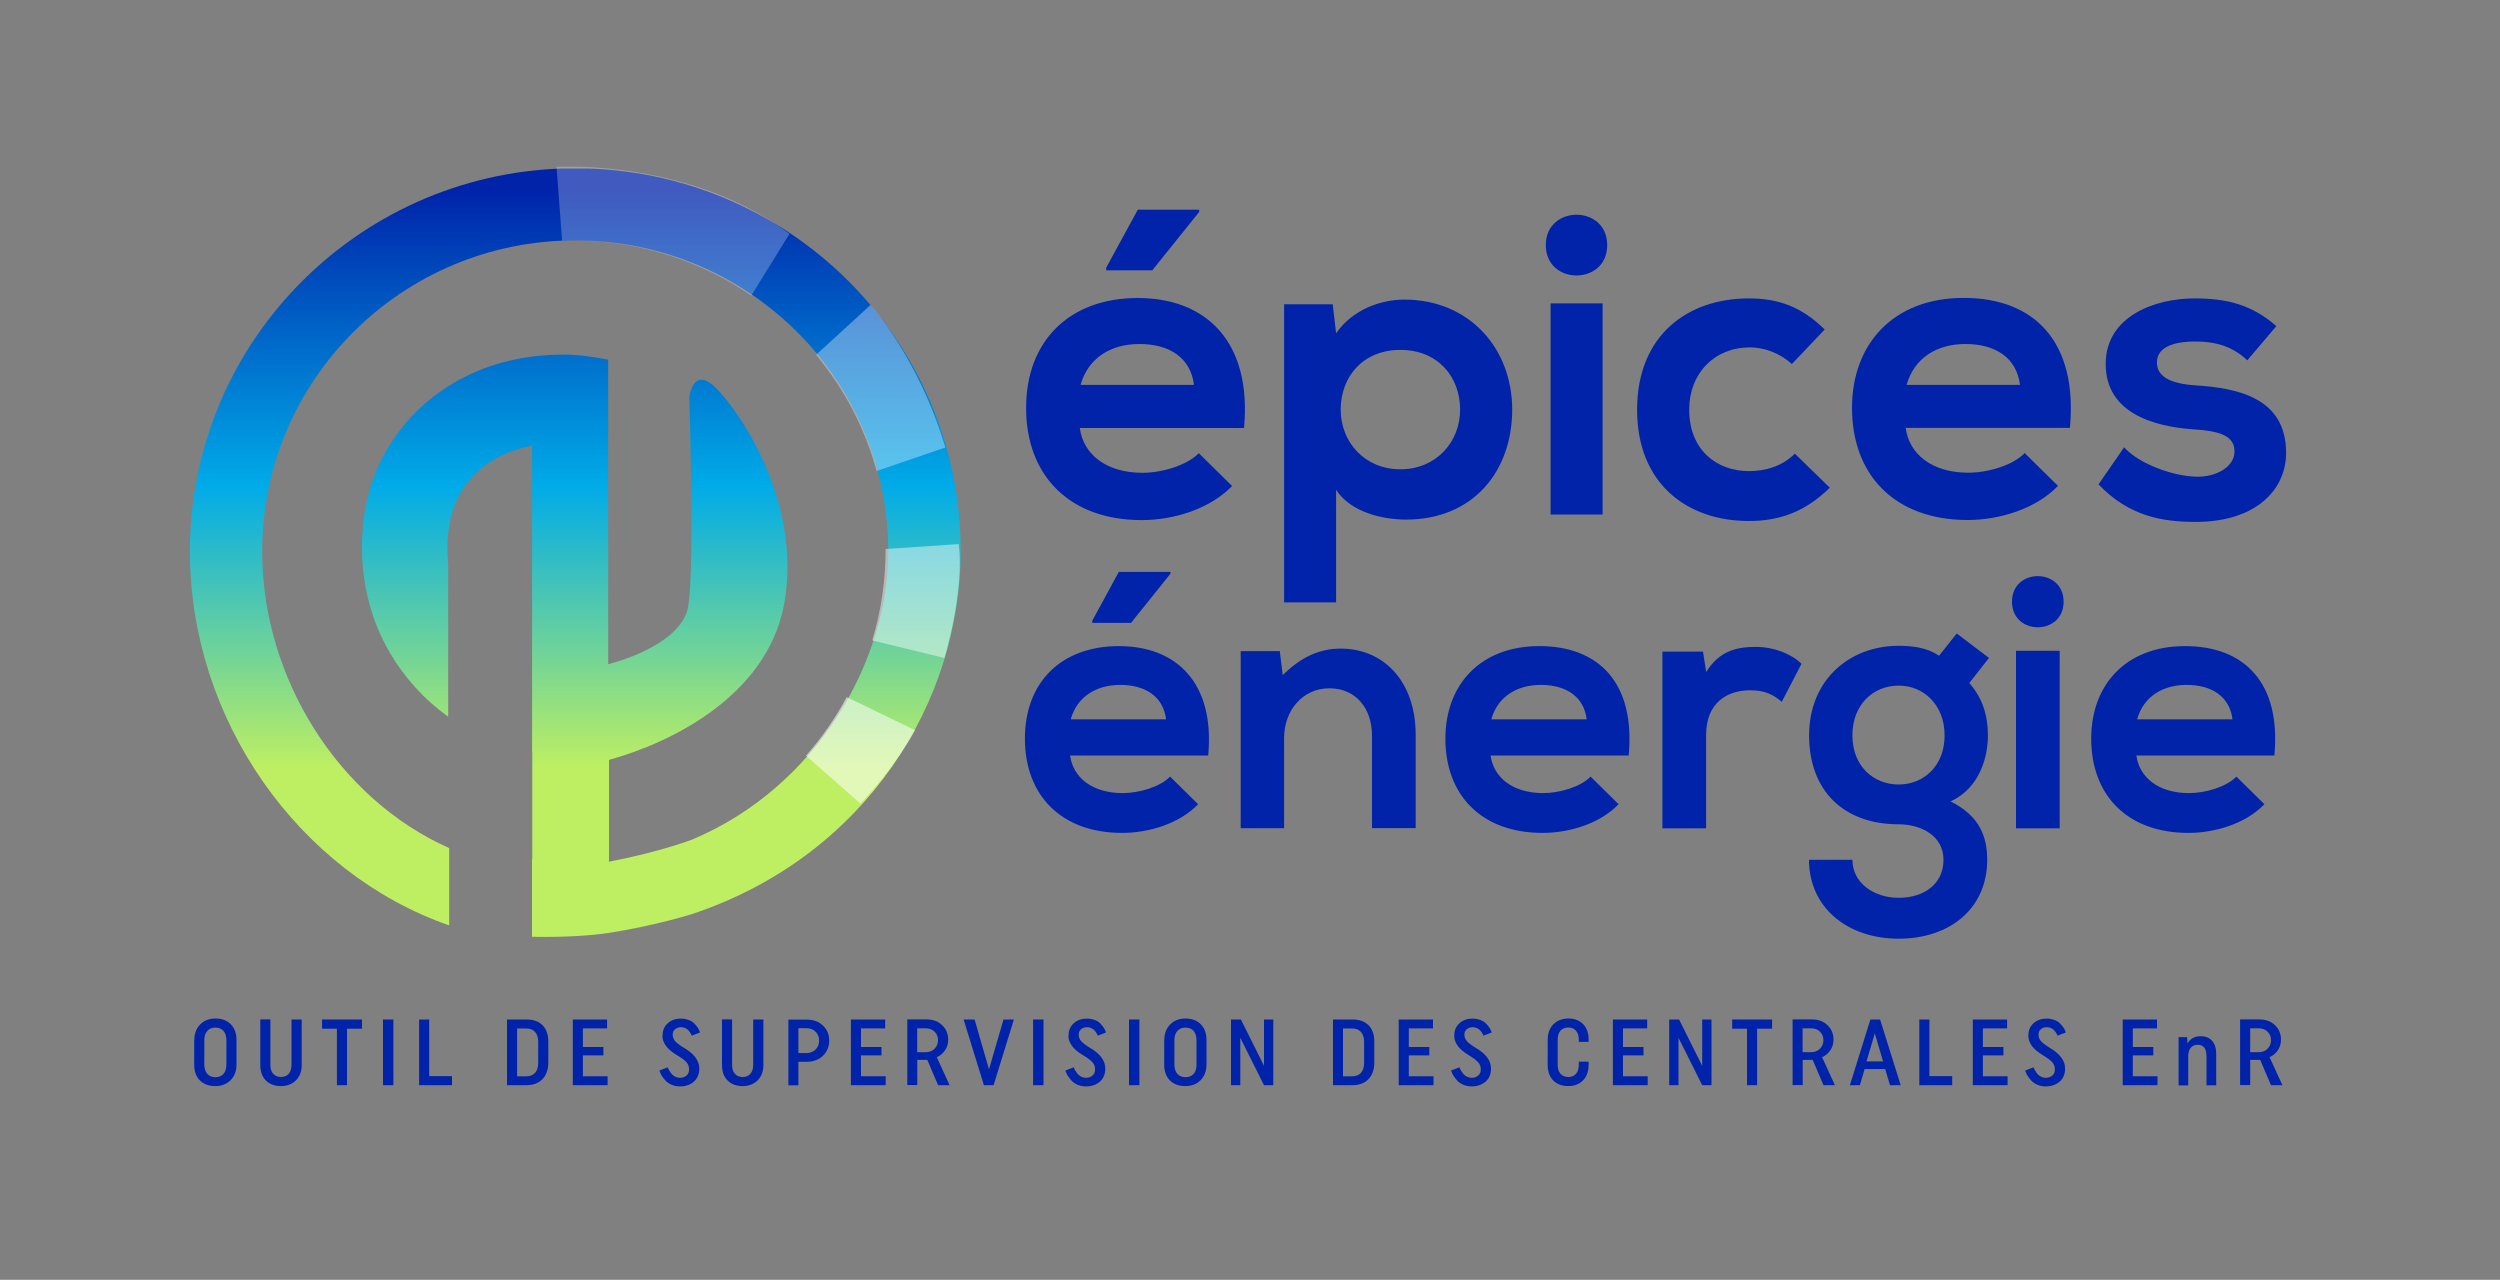 <?xml version="1.0" encoding="UTF-8"?>
<svg id="Calque_1" xmlns="http://www.w3.org/2000/svg" xmlns:xlink="http://www.w3.org/1999/xlink" version="1.1" viewBox="0 0 250 127.98">
  <rect x="0" y="0" width="250" height="127.98" fill="#808080" stroke="none"/>
  <!-- Generator: Adobe Illustrator 29.5.1, SVG Export Plug-In . SVG Version: 2.1.0 Build 141)  -->
  <defs>
    <style>
      .st0 {
        fill: none;
      }

      .st1 {
        fill: url(#Dégradé_sans_nom_2);
      }

      .st2 {
        clip-path: url(#clippath-1);
      }

      .st3 {
        clip-path: url(#clippath-3);
      }

      .st4 {
        clip-path: url(#clippath-4);
      }

      .st5 {
        clip-path: url(#clippath-2);
      }

      .st6 {
        clip-path: url(#clippath-7);
      }

      .st7 {
        clip-path: url(#clippath-6);
      }

      .st8 {
        clip-path: url(#clippath-5);
      }

      .st9 {
        fill: #fff;
      }

      .st10 {
        fill: #0023aa;
      }

      .st11 {
        opacity: .45;
      }

      .st12 {
        opacity: .35;
      }

      .st13 {
        opacity: .55;
      }

      .st14 {
        opacity: .25;
      }

      .st15 {
        clip-path: url(#clippath);
      }
    </style>
    <clipPath id="clippath">
      <rect class="st0" x="15.56" y="16.64" width="216.26" height="101.28"/>
    </clipPath>
    <clipPath id="clippath-1">
      <rect class="st0" x="15.56" y="16.64" width="216.26" height="101.28"/>
    </clipPath>
    <clipPath id="clippath-2">
      <path class="st0" d="M18.99,55.15c0,16.76,10.84,32.14,25.93,37.39v-7.73c-11.01-4.89-18.7-16.94-18.7-29.66,0-17.18,14.02-31.11,31.31-31.11s31.3,13.93,31.3,31.11c0,10.9-7.09,23.51-19.55,28.78,0,0-3.16,1.24-8.38,2.24v-10.18c6.21-1.72,15.71-6.36,17.49-15.44,2.07-10.89-5.37-20.75-7.28-22.18-1.92-1.43-2.18,1.43-2.18,1.43,0,0,.63,18.99-.25,21.42-1.31,3.65-7.86,5.2-7.86,5.2v-30.45c-.85-.17-1.62-.29-2.33-.38-.71-.08-1.4-.13-2.07-.13-3.89,0-7.36.83-10.41,2.48-3.05,1.65-5.44,3.93-7.19,6.81-1.75,2.89-2.62,6.21-2.62,9.97s.93,7.39,2.79,10.56c1.51,2.56,3.46,4.69,5.83,6.39v-15.3c-.05-.48-.08-.97-.08-1.48,0-2.24.45-4.14,1.36-5.68.9-1.54,2.2-2.73,3.89-3.58.95-.47,2.02-.82,3.22-1.07v30.65c.05,0-.03.01.02.02v10.7h-.03s0,7.75,0,7.75c3.39.07,6.07-.15,7.56-.37,4.69-.71,8.53-1.93,8.53-1.93,17.51-5.89,26.78-21.42,26.78-36.25,0-21.15-17.25-38.3-38.54-38.3S18.99,34,18.99,55.15"/>
    </clipPath>
    <linearGradient id="Dégradé_sans_nom_2" data-name="Dégradé sans nom 2" x1="1.34" y1="151.41" x2="2.21" y2="151.41" gradientTransform="translate(13366.26 210.82) rotate(-90) scale(87.9 -87.9)" gradientUnits="userSpaceOnUse">
      <stop offset="0" stop-color="#beef62"/>
      <stop offset=".21" stop-color="#beef62"/>
      <stop offset=".58" stop-color="#00abe8"/>
      <stop offset=".97" stop-color="#0023aa"/>
      <stop offset="1" stop-color="#0023aa"/>
    </linearGradient>
    <clipPath id="clippath-3">
      <rect class="st0" x="15.56" y="16.64" width="216.26" height="101.28"/>
    </clipPath>
    <clipPath id="clippath-4">
      <rect class="st0" x="77.06" y="41.46" width="32.87" height="30.72"/>
    </clipPath>
    <clipPath id="clippath-5">
      <rect class="st0" x="72.67" y="22.34" width="31.63" height="27.01"/>
    </clipPath>
    <clipPath id="clippath-6">
      <rect class="st0" x="73.94" y="57.15" width="29.43" height="31.06"/>
    </clipPath>
    <clipPath id="clippath-7">
      <rect class="st0" x="47.52" y="3.73" width="41.66" height="40.85"/>
    </clipPath>
  </defs>
  <g class="st15">
    <g>
      <path class="st10" d="M19.43,104.03c0-.66.2-1.19.59-1.59.39-.39.9-.59,1.53-.59s1.15.19,1.53.58c.38.39.57.91.57,1.57v2.44c0,.66-.2,1.19-.59,1.58-.39.39-.91.59-1.54.59s-1.15-.19-1.53-.57c-.38-.38-.57-.9-.57-1.57v-2.44ZM20.43,106.46c0,.39.1.7.3.93.2.22.47.33.81.33s.61-.11.81-.33.29-.53.29-.93v-2.44c0-.39-.1-.7-.29-.93-.19-.22-.46-.33-.81-.33s-.61.11-.81.33c-.2.22-.3.53-.3.93v2.44Z"/>
      <path class="st10" d="M29.17,101.95h1v4.54c0,.65-.19,1.17-.58,1.55-.39.38-.89.57-1.51.57s-1.12-.19-1.49-.56-.56-.88-.56-1.54v-4.57h1.01v4.55c0,.38.09.68.28.89.19.21.45.32.78.32s.59-.11.77-.32.28-.51.28-.89v-4.55Z"/>
      <path class="st10" d="M34.7,102.87v5.65h-1.01v-5.65h-1.48v-.92h3.99v.92h-1.49Z"/>
      <path class="st10" d="M38.3,101.95h1.04v6.57h-1.04v-6.57Z"/>
      <path class="st10" d="M41.92,101.95h1v5.66h2.28v.91h-3.29v-6.57Z"/>
      <path class="st10" d="M52.66,101.95c.68,0,1.21.19,1.6.58s.57.94.57,1.66v2.06c0,.71-.2,1.27-.59,1.67-.39.4-.93.6-1.61.6h-1.93v-6.57h1.96ZM51.71,107.63h.92c.38,0,.68-.12.88-.35.21-.23.31-.57.31-1.01v-2.06c0-.44-.1-.77-.31-1.01s-.5-.35-.88-.35h-.92v4.79Z"/>
      <path class="st10" d="M57.28,108.52v-6.57h3.43v.89h-2.42v1.86h2.05v.84h-2.05v2.09h2.47v.89h-3.47Z"/>
      <path class="st10" d="M66.26,103.53c0-.49.17-.9.52-1.21.35-.31.78-.46,1.3-.46.29,0,.55.05.79.14.24.09.43.21.56.35.13.14.25.28.34.41.09.14.15.25.18.35l.05.14-.83.32s-.02-.06-.03-.09-.05-.1-.11-.2c-.06-.1-.13-.18-.2-.26-.07-.08-.17-.14-.31-.21s-.27-.09-.42-.09c-.24,0-.44.07-.6.21-.16.14-.23.31-.23.53,0,.26.09.48.27.68.18.19.47.41.87.65,1.01.59,1.52,1.28,1.52,2.06,0,.56-.18,1-.54,1.31-.36.32-.82.48-1.38.48-.31,0-.59-.05-.84-.16-.25-.11-.45-.24-.6-.4-.14-.16-.27-.31-.37-.47-.1-.16-.17-.29-.2-.39l-.06-.17.83-.32.05.12s.06.13.14.25c.07.12.15.23.23.32.08.09.2.18.34.25.14.07.29.11.45.11.28,0,.51-.08.68-.23s.25-.36.25-.62c0-.28-.1-.53-.29-.73-.19-.21-.5-.43-.92-.68-.98-.58-1.46-1.23-1.46-1.97Z"/>
      <path class="st10" d="M75.34,101.95h1v4.54c0,.65-.19,1.17-.58,1.55-.39.38-.89.57-1.51.57s-1.12-.19-1.49-.56-.56-.88-.56-1.54v-4.57h1.01v4.55c0,.38.09.68.28.89.19.21.45.32.78.32s.59-.11.77-.32.28-.51.28-.89v-4.55Z"/>
      <path class="st10" d="M79.84,106.16v2.37h-1v-6.57h1.84c.66,0,1.2.2,1.62.6s.62.9.62,1.5-.21,1.12-.63,1.52c-.42.4-.97.6-1.64.6h-.81ZM79.84,102.82v2.49h.77c.39,0,.7-.12.94-.35.24-.23.36-.53.36-.9s-.12-.66-.35-.89c-.23-.23-.55-.35-.93-.35h-.78Z"/>
      <path class="st10" d="M85.09,108.52v-6.57h3.43v.89h-2.42v1.86h2.05v.84h-2.05v2.09h2.47v.89h-3.47Z"/>
      <path class="st10" d="M93.81,108.52l-1.08-2.53s-.13,0-.27,0h-.73v2.52h-1v-6.57h1.92c.64,0,1.17.19,1.57.58.4.38.6.87.6,1.45,0,.39-.1.74-.31,1.05s-.48.54-.83.7l1.28,2.8h-1.14ZM91.72,105.22h.82c.38,0,.68-.11.91-.34.23-.23.35-.51.35-.86s-.11-.62-.34-.85c-.23-.23-.53-.34-.91-.34h-.83v2.39Z"/>
      <path class="st10" d="M96.36,101.95h1.1l1.44,4.99,1.45-4.99h1.04l-2.03,6.57h-.97l-2.03-6.57Z"/>
      <path class="st10" d="M103.31,101.95h1.04v6.57h-1.04v-6.57Z"/>
      <path class="st10" d="M106.86,103.53c0-.49.17-.9.52-1.21.35-.31.78-.46,1.3-.46.29,0,.55.05.79.14.24.09.43.21.56.35.13.14.25.28.34.41.09.14.15.25.18.35l.05.14-.83.32s-.02-.06-.03-.09-.05-.1-.11-.2c-.06-.1-.13-.18-.2-.26-.07-.08-.17-.14-.31-.21s-.27-.09-.42-.09c-.24,0-.44.07-.6.21-.16.14-.23.31-.23.53,0,.26.09.48.27.68.18.19.47.41.87.65,1.01.59,1.52,1.28,1.52,2.06,0,.56-.18,1-.54,1.31-.36.32-.82.48-1.38.48-.31,0-.59-.05-.84-.16-.25-.11-.45-.24-.6-.4-.14-.16-.27-.31-.37-.47-.1-.16-.17-.29-.2-.39l-.06-.17.83-.32.05.12s.06.13.14.25c.07.12.15.23.23.32.08.09.2.18.34.25.14.07.29.11.45.11.28,0,.51-.08.68-.23s.25-.36.25-.62c0-.28-.1-.53-.29-.73-.19-.21-.5-.43-.92-.68-.98-.58-1.46-1.23-1.46-1.97Z"/>
      <path class="st10" d="M112.9,101.95h1.04v6.57h-1.04v-6.57Z"/>
      <path class="st10" d="M116.43,104.03c0-.66.2-1.19.59-1.59.39-.39.9-.59,1.53-.59s1.15.19,1.53.58c.38.39.57.91.57,1.57v2.44c0,.66-.2,1.19-.59,1.58-.39.39-.91.59-1.54.59s-1.15-.19-1.53-.57c-.38-.38-.57-.9-.57-1.57v-2.44ZM117.44,106.46c0,.39.1.7.3.93.2.22.47.33.81.33s.61-.11.81-.33.29-.53.29-.93v-2.44c0-.39-.1-.7-.29-.93-.19-.22-.46-.33-.81-.33s-.61.11-.81.33c-.2.22-.3.53-.3.93v2.44Z"/>
      <path class="st10" d="M124.03,103.78v4.74h-.93v-6.57h.99l2.31,4.63v-4.63h.93v6.57h-.93l-2.37-4.74Z"/>
      <path class="st10" d="M135.26,101.95c.68,0,1.21.19,1.6.58s.57.94.57,1.66v2.06c0,.71-.2,1.27-.59,1.67-.39.4-.93.6-1.61.6h-1.93v-6.57h1.96ZM134.3,107.63h.92c.38,0,.68-.12.88-.35.21-.23.31-.57.31-1.01v-2.06c0-.44-.1-.77-.31-1.01-.21-.23-.5-.35-.88-.35h-.92v4.79Z"/>
      <path class="st10" d="M139.87,108.52v-6.57h3.43v.89h-2.42v1.86h2.05v.84h-2.05v2.09h2.47v.89h-3.47Z"/>
      <path class="st10" d="M145.43,103.53c0-.49.17-.9.52-1.21s.78-.46,1.3-.46c.29,0,.55.05.79.14.24.09.43.21.56.35.13.14.25.28.34.41.09.14.15.25.18.35l.05.14-.83.32s-.02-.06-.03-.09-.05-.1-.11-.2-.13-.18-.2-.26c-.07-.08-.17-.14-.31-.21-.13-.06-.27-.09-.42-.09-.24,0-.44.07-.6.21-.16.14-.23.31-.23.53,0,.26.09.48.27.68.18.19.47.41.87.65,1.01.59,1.52,1.28,1.52,2.06,0,.56-.18,1-.54,1.31s-.82.48-1.38.48c-.31,0-.59-.05-.84-.16-.25-.11-.45-.24-.6-.4-.14-.16-.27-.31-.37-.47-.1-.16-.17-.29-.2-.39l-.06-.17.83-.32.05.12s.06.13.14.25c.07.12.15.23.23.32.08.09.2.18.34.25s.29.11.45.11c.28,0,.51-.08.68-.23s.25-.36.25-.62c0-.28-.1-.53-.29-.73-.19-.21-.5-.43-.91-.68-.98-.58-1.46-1.23-1.46-1.97Z"/>
      <path class="st10" d="M157.88,106.17h.98v.32c0,.65-.19,1.17-.56,1.55-.38.38-.87.57-1.48.57s-1.12-.19-1.49-.56c-.37-.37-.56-.88-.56-1.54v-2.53c0-.65.19-1.17.57-1.55.38-.38.88-.58,1.5-.58s1.1.19,1.47.56c.37.38.55.89.55,1.54v.24h-.98v-.23c0-.38-.09-.68-.28-.89s-.44-.32-.77-.32-.59.11-.78.32c-.19.21-.28.51-.28.89v2.53c0,.38.09.68.28.89.19.21.45.32.78.32s.59-.11.77-.32.28-.51.28-.89v-.33Z"/>
      <path class="st10" d="M161.29,108.52v-6.57h3.43v.89h-2.42v1.86h2.05v.84h-2.05v2.09h2.47v.89h-3.47Z"/>
      <path class="st10" d="M167.85,103.78v4.74h-.93v-6.57h.99l2.31,4.63v-4.63h.93v6.57h-.93l-2.37-4.74Z"/>
      <path class="st10" d="M175.71,102.87v5.65h-1.01v-5.65h-1.48v-.92h3.99v.92h-1.49Z"/>
      <path class="st10" d="M182.35,108.52l-1.08-2.53s-.13,0-.27,0h-.73v2.52h-1.01v-6.57h1.92c.64,0,1.17.19,1.57.58.4.38.6.87.6,1.45,0,.39-.1.74-.31,1.05s-.48.54-.83.7l1.28,2.8h-1.14ZM180.26,105.22h.82c.38,0,.68-.11.91-.34.23-.23.35-.51.35-.86s-.11-.62-.34-.85-.53-.34-.91-.34h-.83v2.39Z"/>
      <path class="st10" d="M190.06,108.52h-1.06l-.48-1.61h-2.06l-.47,1.61h-1l2.05-6.57h.97l2.06,6.57ZM186.66,106.14h1.65l-.83-2.8-.83,2.8Z"/>
      <path class="st10" d="M191.93,101.95h1.01v5.66h2.28v.91h-3.29v-6.57Z"/>
      <path class="st10" d="M197.28,108.52v-6.57h3.43v.89h-2.42v1.86h2.05v.84h-2.05v2.09h2.47v.89h-3.47Z"/>
      <path class="st10" d="M202.84,103.53c0-.49.17-.9.52-1.21s.78-.46,1.3-.46c.29,0,.55.05.79.14.24.09.43.21.56.35.13.14.25.28.34.41.09.14.15.25.18.35l.05.14-.83.32s-.02-.06-.03-.09-.05-.1-.11-.2-.13-.18-.2-.26c-.07-.08-.17-.14-.31-.21-.13-.06-.27-.09-.42-.09-.24,0-.44.07-.6.21-.16.14-.23.31-.23.53,0,.26.09.48.27.68.18.19.47.41.87.65,1.01.59,1.52,1.28,1.52,2.06,0,.56-.18,1-.54,1.31s-.82.48-1.38.48c-.31,0-.59-.05-.84-.16-.25-.11-.45-.24-.6-.4-.14-.16-.27-.31-.37-.47-.1-.16-.17-.29-.2-.39l-.06-.17.83-.32.05.12s.06.13.14.25c.07.12.15.23.23.32.08.09.2.18.34.25s.29.11.45.11c.28,0,.51-.08.68-.23s.25-.36.25-.62c0-.28-.1-.53-.29-.73-.19-.21-.5-.43-.91-.68-.98-.58-1.46-1.23-1.46-1.97Z"/>
      <path class="st10" d="M212.27,108.52v-6.57h3.43v.89h-2.42v1.86h2.05v.84h-2.05v2.09h2.47v.89h-3.47Z"/>
    </g>
    <path class="st10" d="M217.86,103.71h.85l.04.62c.29-.48.74-.71,1.34-.71.47,0,.84.15,1.12.46s.41.75.41,1.33v3.12h-.97v-2.9c0-.77-.29-1.15-.88-1.15-.28,0-.51.09-.68.28-.17.19-.26.47-.27.84v2.94h-.96v-4.82Z"/>
    <path class="st10" d="M227.1,108.52l-1.08-2.53s-.13,0-.27,0h-.73v2.52h-1.01v-6.57h1.92c.64,0,1.17.19,1.57.58.4.38.6.87.6,1.45,0,.39-.1.74-.31,1.05s-.48.54-.83.7l1.28,2.8h-1.14ZM225.02,105.22h.82c.38,0,.68-.11.91-.34.23-.23.35-.51.35-.86s-.11-.62-.34-.85-.53-.34-.91-.34h-.83v2.39Z"/>
    <g class="st2">
      <path class="st10" d="M213.71,71.93c.65-2.29,2.58-3.44,4.95-3.44,2.51,0,4.3,1.15,4.59,3.44h-9.54ZM227.44,75.55c.68-7.28-3.01-10.94-8.93-10.94s-9.39,3.87-9.39,9.25c0,5.67,3.62,9.43,9.72,9.43,2.69,0,5.74-.93,7.6-2.87l-2.8-2.76c-1,1.04-3.12,1.65-4.73,1.65-3.08,0-4.98-1.58-5.27-3.76h13.81ZM201.2,60.17c0,3.41,5.16,3.41,5.16,0s-5.16-3.41-5.16,0M205.97,82.83h-4.37v-17.75h4.37v17.75ZM189.87,68.56c2.51,0,4.59,1.94,4.59,4.98s-2.08,4.91-4.59,4.91-4.63-1.83-4.63-4.91,2.08-4.98,4.63-4.98M193.92,65.58c-1.22-.82-2.65-1-4.05-1-4.95,0-8.96,3.44-8.96,8.96s3.44,8.89,8.96,8.89c2.19,0,4.48,1.11,4.48,3.55s-1.97,3.8-4.48,3.8-4.63-1.51-4.63-3.8h-4.34c0,4.77,3.84,7.89,8.96,7.89s8.86-3.01,8.86-7.89c0-2.26-.72-4.37-3.66-5.84,2.9-1.33,3.73-4.41,3.73-6.6,0-1.94-.5-3.69-1.86-5.24l1.97-2.51-3.23-2.44-1.76,2.22ZM166.24,65.15v17.68h4.37v-9.32c0-3.26,2.12-4.48,4.41-4.48,1.43,0,2.26.39,3.16,1.15l1.97-3.8c-.97-.97-2.73-1.69-4.55-1.69s-3.62.32-4.98,2.51l-.32-2.04h-4.05ZM149.13,71.93c.65-2.29,2.58-3.44,4.95-3.44,2.51,0,4.3,1.15,4.59,3.44h-9.54ZM162.87,75.55c.68-7.28-3.01-10.94-8.93-10.94s-9.4,3.87-9.4,9.25c0,5.67,3.62,9.43,9.72,9.43,2.69,0,5.74-.93,7.6-2.87l-2.8-2.76c-1,1.04-3.12,1.65-4.73,1.65-3.08,0-4.98-1.58-5.27-3.76h13.8ZM141.57,82.83v-9.29c0-5.56-3.33-8.68-7.49-8.68-2.22,0-4.02.9-5.81,2.65l-.29-2.4h-3.91v17.71h4.34v-9.04c0-2.69,1.83-4.95,4.52-4.95s4.27,2.04,4.27,4.73v9.25h4.37ZM117.04,57.19h-5.16l-2.65,4.88v.22h3.87l3.94-4.91v-.18ZM107.07,71.93h9.54c-.29-2.29-2.08-3.44-4.59-3.44-2.37,0-4.3,1.15-4.95,3.44M120.81,75.55h-13.8c.29,2.19,2.19,3.76,5.27,3.76,1.61,0,3.73-.61,4.73-1.65l2.8,2.76c-1.86,1.94-4.91,2.87-7.6,2.87-6.1,0-9.72-3.77-9.72-9.43s3.66-9.25,9.4-9.25,9.61,3.66,8.93,10.94"/>
      <path class="st10" d="M227.63,32.61c-2.43-2.13-4.9-2.77-8.19-2.77-3.84,0-8.87,1.71-8.87,6.57s4.73,6.23,8.7,6.52c2.98.17,4.18.77,4.18,2.22,0,1.54-1.83,2.56-3.79,2.52-2.35-.04-5.76-1.28-7.25-2.94l-2.56,3.71c3.07,3.2,6.4,3.75,9.72,3.75,6.01,0,9.04-3.2,9.04-6.91,0-5.59-5.03-6.48-9-6.74-2.69-.17-3.92-.94-3.92-2.3s1.36-2.09,3.84-2.09c2,0,3.71.47,5.2,1.88l2.9-3.41ZM190.66,38.49c.77-2.73,3.07-4.09,5.88-4.09,2.99,0,5.12,1.36,5.46,4.09h-11.34ZM206.99,42.8c.81-8.66-3.58-13.01-10.62-13.01s-11.17,4.61-11.17,11c0,6.74,4.31,11.21,11.56,11.21,3.2,0,6.82-1.11,9.04-3.41l-3.33-3.28c-1.19,1.24-3.71,1.96-5.63,1.96-3.67,0-5.93-1.88-6.27-4.48h16.42ZM179.49,45.36c-1.28,1.28-2.94,1.75-4.6,1.75-3.24,0-5.97-2.13-5.97-6.14,0-3.67,2.56-6.23,6.05-6.23,1.45,0,2.99.55,4.22,1.66l3.28-3.45c-2.3-2.26-4.6-3.11-7.59-3.11-6.1,0-11.17,3.67-11.17,11.13s5.07,11.13,11.17,11.13c3.11,0,5.67-.94,8.1-3.33l-3.5-3.41ZM154.58,24.51c0,4.05,6.14,4.05,6.14,0s-6.14-4.05-6.14,0M160.26,51.45h-5.2v-21.11h5.2v21.11ZM133.61,60.24v-11.26c1.49,2.3,4.78,2.98,6.99,2.98,6.74,0,10.62-4.86,10.62-11s-4.31-11-10.79-11c-2.39,0-5.2,1.02-6.82,3.37l-.34-2.9h-4.86v29.81h5.2ZM140.04,46.93c-3.54,0-5.97-2.69-5.97-5.97s2.22-5.97,5.97-5.97,5.97,2.69,5.97,5.97-2.43,5.97-5.97,5.97M119.92,20.97h-6.14l-3.16,5.8v.26h4.61l4.69-5.84v-.21ZM108.06,38.49h11.34c-.34-2.73-2.47-4.09-5.46-4.09-2.81,0-5.12,1.36-5.88,4.09M124.4,42.8h-16.42c.34,2.6,2.6,4.48,6.27,4.48,1.92,0,4.43-.73,5.63-1.96l3.33,3.28c-2.22,2.3-5.84,3.41-9.04,3.41-7.25,0-11.56-4.48-11.56-11.21s4.35-11,11.17-11,11.43,4.35,10.62,13.01"/>
    </g>
    <g class="st5">
      <rect class="st1" x="18.99" y="16.85" width="77.07" height="76.92"/>
    </g>
    <g class="st3">
      <g class="st11">
        <g class="st4">
          <path class="st9" d="M95.87,54.41l-7.31.49c.01,3.17-.46,6.24-1.34,9.14l7.22,1.76s2.03-6.74,1.43-11.39"/>
        </g>
      </g>
      <g class="st12">
        <g class="st8">
          <path class="st9" d="M94.53,44.75c-2.67-9.03-7.48-14.25-7.48-14.25l-5.44,4.98c2.77,3.35,4.87,7.28,6.05,11.62l6.87-2.35Z"/>
        </g>
      </g>
      <g class="st13">
        <g class="st7">
          <path class="st9" d="M80.6,75.57l5.44,4.79c3.47-3.62,5.47-7.34,5.47-7.34l-6.84-3.31c-1.13,2.11-2.5,4.07-4.07,5.86"/>
        </g>
      </g>
      <g class="st14">
        <g class="st6">
          <path class="st9" d="M75.13,29.56l3.82-6.18c-9.97-7.52-23.3-6.71-23.3-6.71l.56,7.39c6.99-.24,13.54,1.82,18.92,5.5"/>
        </g>
      </g>
    </g>
  </g>
</svg>
